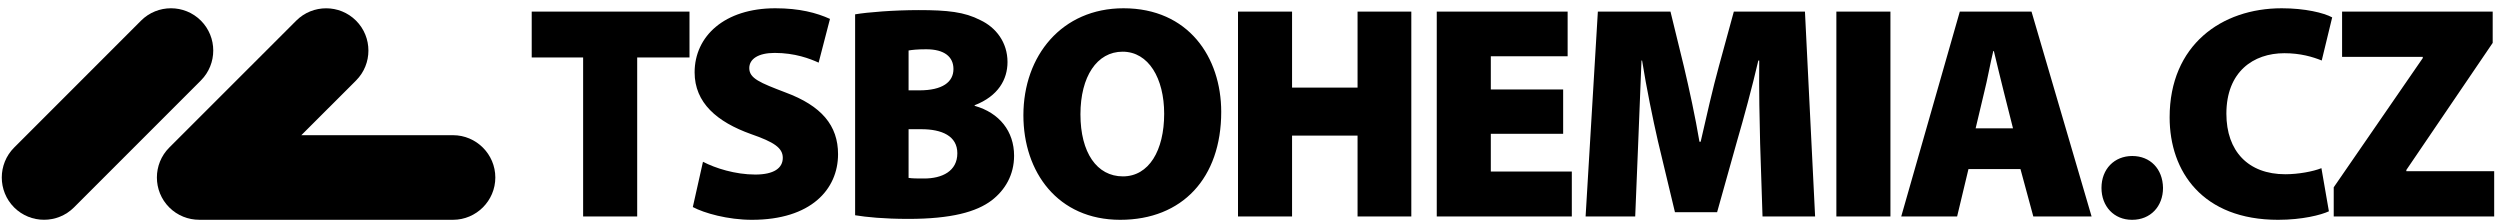 <svg width="260" height="23" viewBox="0 0 260 23" fill="none" xmlns="http://www.w3.org/2000/svg">
<path fill-rule="evenodd" clip-rule="evenodd" d="M221.754 22.86C223.649 22.86 224.954 21.468 224.954 19.54C224.923 17.551 223.617 16.224 221.754 16.224C219.89 16.224 218.554 17.583 218.554 19.542C218.554 21.468 219.859 22.86 221.723 22.86H221.754ZM241.428 17.489C240.558 17.837 239.035 18.121 237.667 18.121C233.813 18.121 231.544 15.718 231.544 11.828C231.544 7.464 234.341 5.534 237.574 5.534C239.252 5.534 240.527 5.914 241.46 6.293L242.547 1.808C241.677 1.334 239.718 0.86 237.294 0.86C231.047 0.86 225.642 4.682 225.642 12.207C225.642 17.869 229.089 22.86 236.921 22.86C239.439 22.86 241.398 22.354 242.205 21.975L241.428 17.489ZM242.707 22.512H259.395V17.805H250.259V17.678L259.24 4.461V1.208H243.577V5.914H251.968V6.041L242.707 19.479V22.512Z" fill="black"/>
<path fill-rule="evenodd" clip-rule="evenodd" d="M60.645 22.512H66.268V5.977H71.707V1.208H55.298V5.977H60.645V22.512ZM72.053 21.533C73.234 22.165 75.688 22.86 78.204 22.86C84.33 22.86 87.157 19.701 87.157 16.034C87.157 13.062 85.448 11.006 81.69 9.615C79.044 8.603 77.925 8.16 77.925 7.084C77.925 6.136 78.858 5.503 80.569 5.503C82.683 5.503 84.237 6.104 85.138 6.515L86.318 1.966C84.92 1.333 83.15 0.86 80.632 0.86C75.346 0.86 72.24 3.766 72.24 7.527C72.24 10.69 74.569 12.682 78.111 13.947C80.476 14.769 81.41 15.37 81.41 16.414C81.41 17.489 80.476 18.153 78.547 18.153C76.464 18.153 74.383 17.489 73.109 16.825L72.053 21.533ZM88.932 22.386C90.081 22.576 91.914 22.765 94.461 22.765C98.941 22.765 101.551 22.038 103.135 20.838C104.533 19.764 105.465 18.185 105.465 16.191C105.465 13.66 103.943 11.733 101.364 11.006V10.943C103.818 9.996 104.781 8.257 104.781 6.452C104.781 4.397 103.571 2.85 101.955 2.092C100.308 1.239 98.537 1.05 95.55 1.05C92.97 1.05 90.206 1.271 88.932 1.491V22.386ZM94.492 5.25C94.865 5.187 95.395 5.124 96.328 5.124C98.225 5.124 99.159 5.915 99.159 7.18C99.159 8.541 98.008 9.396 95.613 9.396H94.492V5.25ZM94.492 13.438H95.83C97.945 13.438 99.563 14.135 99.563 15.938C99.563 17.805 97.977 18.564 96.11 18.564C95.395 18.564 94.897 18.564 94.492 18.501V13.438ZM116.844 0.86C110.44 0.86 106.433 5.788 106.433 11.986C106.433 17.9 110.005 22.86 116.502 22.86C122.969 22.86 127.007 18.501 127.007 11.639C127.007 5.946 123.59 0.86 116.844 0.86ZM116.751 5.376C119.457 5.376 121.074 8.16 121.074 11.828C121.074 15.655 119.488 18.343 116.782 18.343C114.076 18.343 112.366 15.876 112.366 11.891C112.366 7.97 114.076 5.376 116.751 5.376ZM128.752 1.208V22.512H134.374V14.102H141.186V22.512H146.777V1.208H141.186V9.111H134.374V1.208H128.752ZM162.568 9.301H155.045V5.851H163.034V1.208H149.423V22.512H163.469V17.837H155.045V13.912H162.568V9.301ZM183.302 22.512H188.771L187.715 1.208H180.318L178.764 6.894C178.143 9.14 177.459 12.145 176.869 14.739H176.744C176.309 12.145 175.687 9.298 175.128 6.926L173.73 1.208H166.177L164.902 22.512H170.062L170.372 14.897C170.466 12.461 170.59 9.298 170.715 6.293H170.777C171.243 9.203 171.896 12.366 172.424 14.676L174.195 22.07H178.578L180.66 14.644C181.344 12.303 182.213 9.109 182.866 6.293H182.96C182.929 9.615 182.991 12.461 183.053 14.897L183.302 22.512ZM190.982 22.512H196.605V1.208H190.982V22.512ZM210.128 17.58L211.464 22.512H217.525L211.278 1.208H203.819L197.728 22.512H203.54L204.721 17.58H210.128ZM205.466 13.347L206.367 9.554C206.678 8.35 206.989 6.579 207.3 5.313H207.363C207.673 6.579 208.077 8.318 208.388 9.52L209.352 13.347H205.466Z" fill="black"/>
<path fill-rule="evenodd" clip-rule="evenodd" d="M20.893 8.367C21.749 7.511 22.178 6.383 22.178 5.256C22.178 4.129 21.749 3.002 20.893 2.145C20.036 1.288 18.908 0.86 17.781 0.86C16.654 0.86 15.527 1.288 14.67 2.145L1.47 15.348C-0.243 17.062 -0.243 19.858 1.47 21.572C3.184 23.284 5.979 23.284 7.692 21.572L20.893 8.367Z" fill="black"/>
<path fill-rule="evenodd" clip-rule="evenodd" d="M31.338 14.06H47.114C49.535 14.06 51.514 16.04 51.514 18.46C51.514 20.88 49.534 22.859 47.114 22.859L20.715 22.856C19.587 22.856 18.46 22.428 17.603 21.572C15.889 19.858 15.889 17.062 17.603 15.348L30.807 2.149C31.663 1.292 32.791 0.863 33.918 0.863C35.046 0.863 36.172 1.292 37.03 2.149C37.886 3.005 38.315 4.133 38.315 5.26C38.315 6.387 37.886 7.514 37.03 8.371L31.338 14.06Z" fill="black"/>
</svg>
